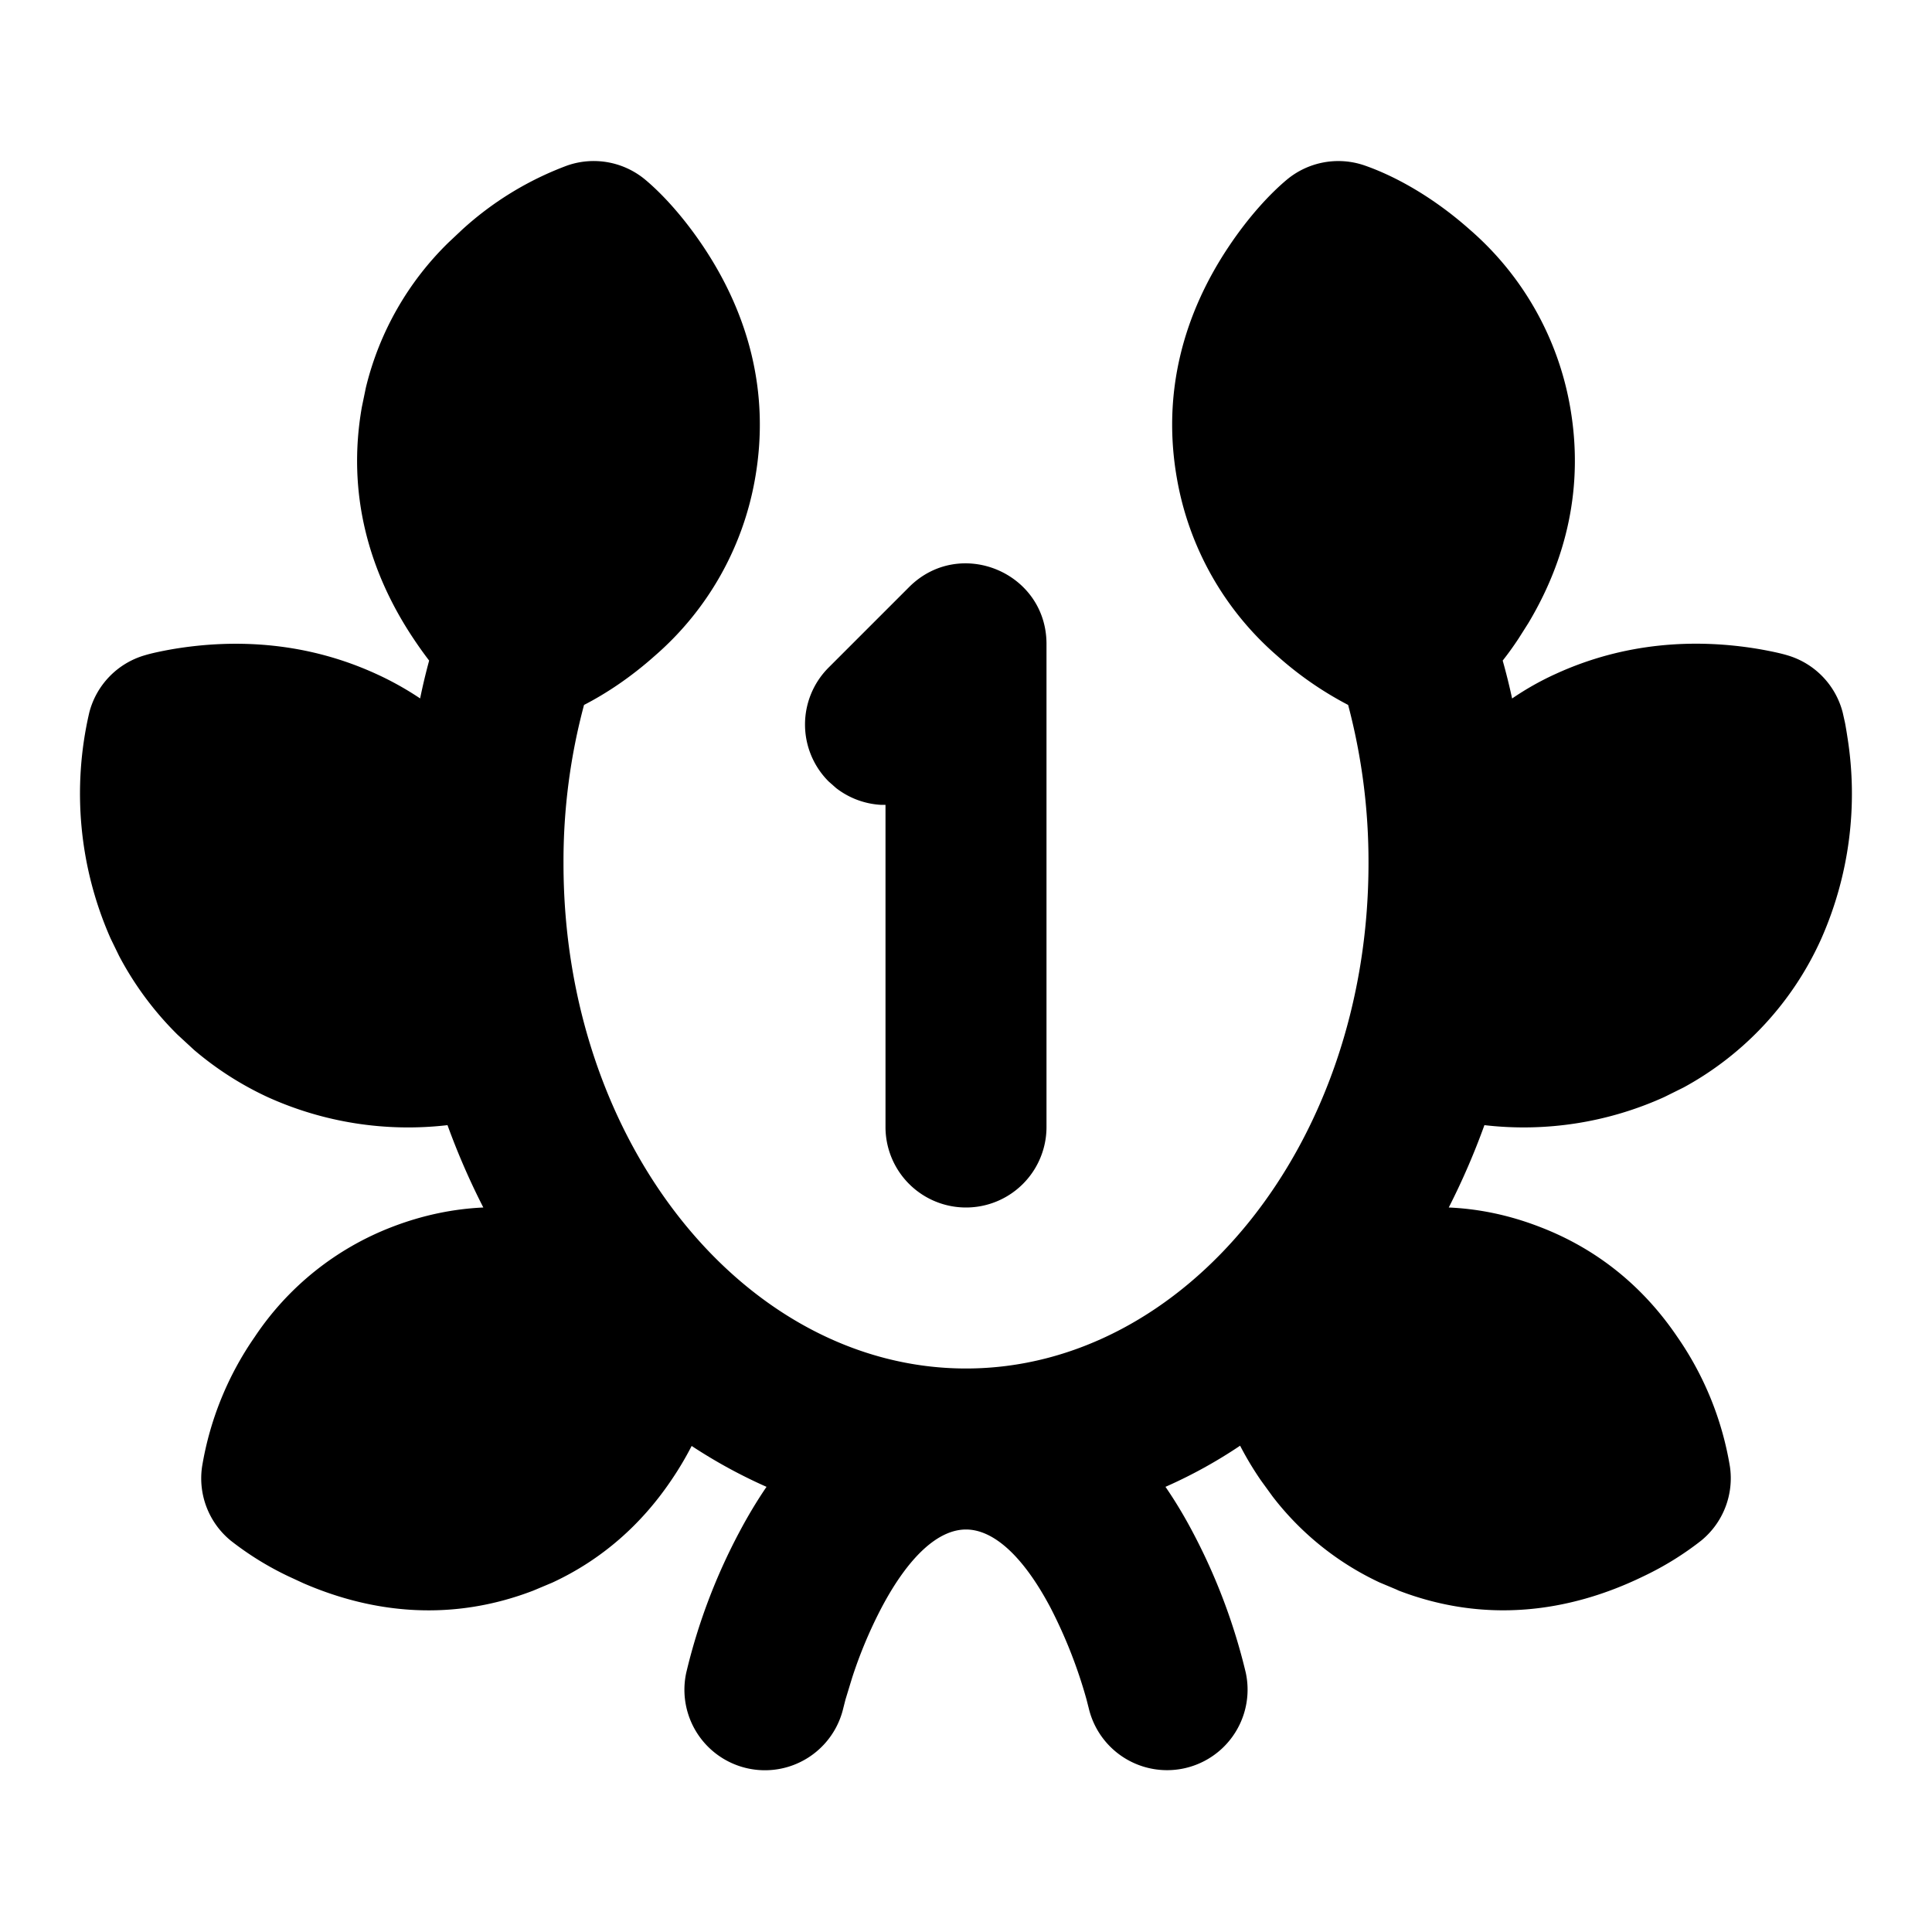 <!--
unicode: "10169"
version: "3.33"
-->
<svg
  xmlns="http://www.w3.org/2000/svg"
  width="24"
  height="24"
  viewBox="0 0 24 24"
  fill="currentColor"
>
  <path d="M16.956 2.057c.355 .124 .829 .375 1.303 .796a3.77 3.77 0 0 1 1.246 2.204c.173 .989 -.047 1.894 -.519 2.683l-.123 .194q -.097 .147 -.196 .272q .066 .234 .117 .471q .26 -.178 .545 -.307c.851 -.389 1.727 -.442 2.527 -.306q .226 .04 .346 .076a1 1 0 0 1 .689 .712l.029 .13q .015 .08 .03 .18a4.45 4.45 0 0 1 -.324 2.496a3.94 3.94 0 0 1 -1.71 1.85l-.242 .12a4.23 4.23 0 0 1 -2.234 .349a9 9 0 0 1 -.443 1.023c.37 .016 .748 .093 1.128 .24c.732 .28 1.299 .758 1.711 1.367a3.95 3.95 0 0 1 .654 1.613a1 1 0 0 1 -.356 .917a3.8 3.8 0 0 1 -.716 .443c-.933 .455 -1.978 .588 -3.043 .179l-.032 -.015l-.205 -.086a3.6 3.6 0 0 1 -1.33 -1.069l-.143 -.197a4 4 0 0 1 -.26 -.433a6 6 0 0 1 -.927 .511q .18 .262 .337 .56a7.4 7.4 0 0 1 .66 1.747a1 1 0 0 1 -1.95 .444l-.028 -.11a6 6 0 0 0 -.449 -1.143c-.342 -.645 -.71 -.968 -1.048 -.968s-.706 .323 -1.048 .969a5.6 5.6 0 0 0 -.367 .874l-.082 .269l-.028 .11a1 1 0 0 1 -1.95 -.444a7.3 7.3 0 0 1 .66 -1.747q .158 -.298 .337 -.561a6.4 6.4 0 0 1 -.93 -.508a4 4 0 0 1 -.256 .43c-.366 .541 -.855 .98 -1.473 1.267l-.238 .1c-.994 .382 -1.97 .292 -2.855 -.091l-.188 -.087a3.8 3.8 0 0 1 -.716 -.443a1 1 0 0 1 -.356 -.917a3.95 3.95 0 0 1 .654 -1.613a3.6 3.6 0 0 1 1.71 -1.368c.38 -.146 .758 -.223 1.13 -.24a9 9 0 0 1 -.445 -1.023a4.23 4.23 0 0 1 -2.233 -.348a4 4 0 0 1 -.916 -.587l-.207 -.191a4 4 0 0 1 -.724 -.977l-.105 -.216a4.45 4.45 0 0 1 -.265 -2.806a1 1 0 0 1 .69 -.712q .119 -.036 .345 -.076c.801 -.135 1.678 -.082 2.53 .308q .283 .129 .545 .304q .048 -.235 .112 -.47a5 5 0 0 1 -.194 -.272c-.556 -.832 -.83 -1.806 -.642 -2.877l.05 -.242a3.75 3.75 0 0 1 1.027 -1.803l.169 -.159a4 4 0 0 1 1.303 -.796a1 1 0 0 1 .975 .178c.2 .168 .462 .446 .719 .83c.556 .833 .83 1.807 .642 2.878a3.77 3.77 0 0 1 -1.246 2.204c-.303 .27 -.607 .47 -.879 .61a7.5 7.5 0 0 0 -.255 1.971c0 3.502 2.285 6.272 5 6.272s5 -2.77 5 -6.276a7.6 7.6 0 0 0 -.253 -1.967a4.3 4.3 0 0 1 -.881 -.61a3.77 3.77 0 0 1 -1.246 -2.204c-.188 -1.07 .086 -2.045 .642 -2.877c.257 -.385 .52 -.663 .72 -.831a1 1 0 0 1 .974 -.178m-3.956 5.943v6a1 1 0 0 1 -2 0v-4.002h-.059a1 1 0 0 1 -.554 -.208l-.094 -.083a1 1 0 0 1 0 -1.414l1 -1c.63 -.63 1.707 -.184 1.707 .707" />
</svg>
